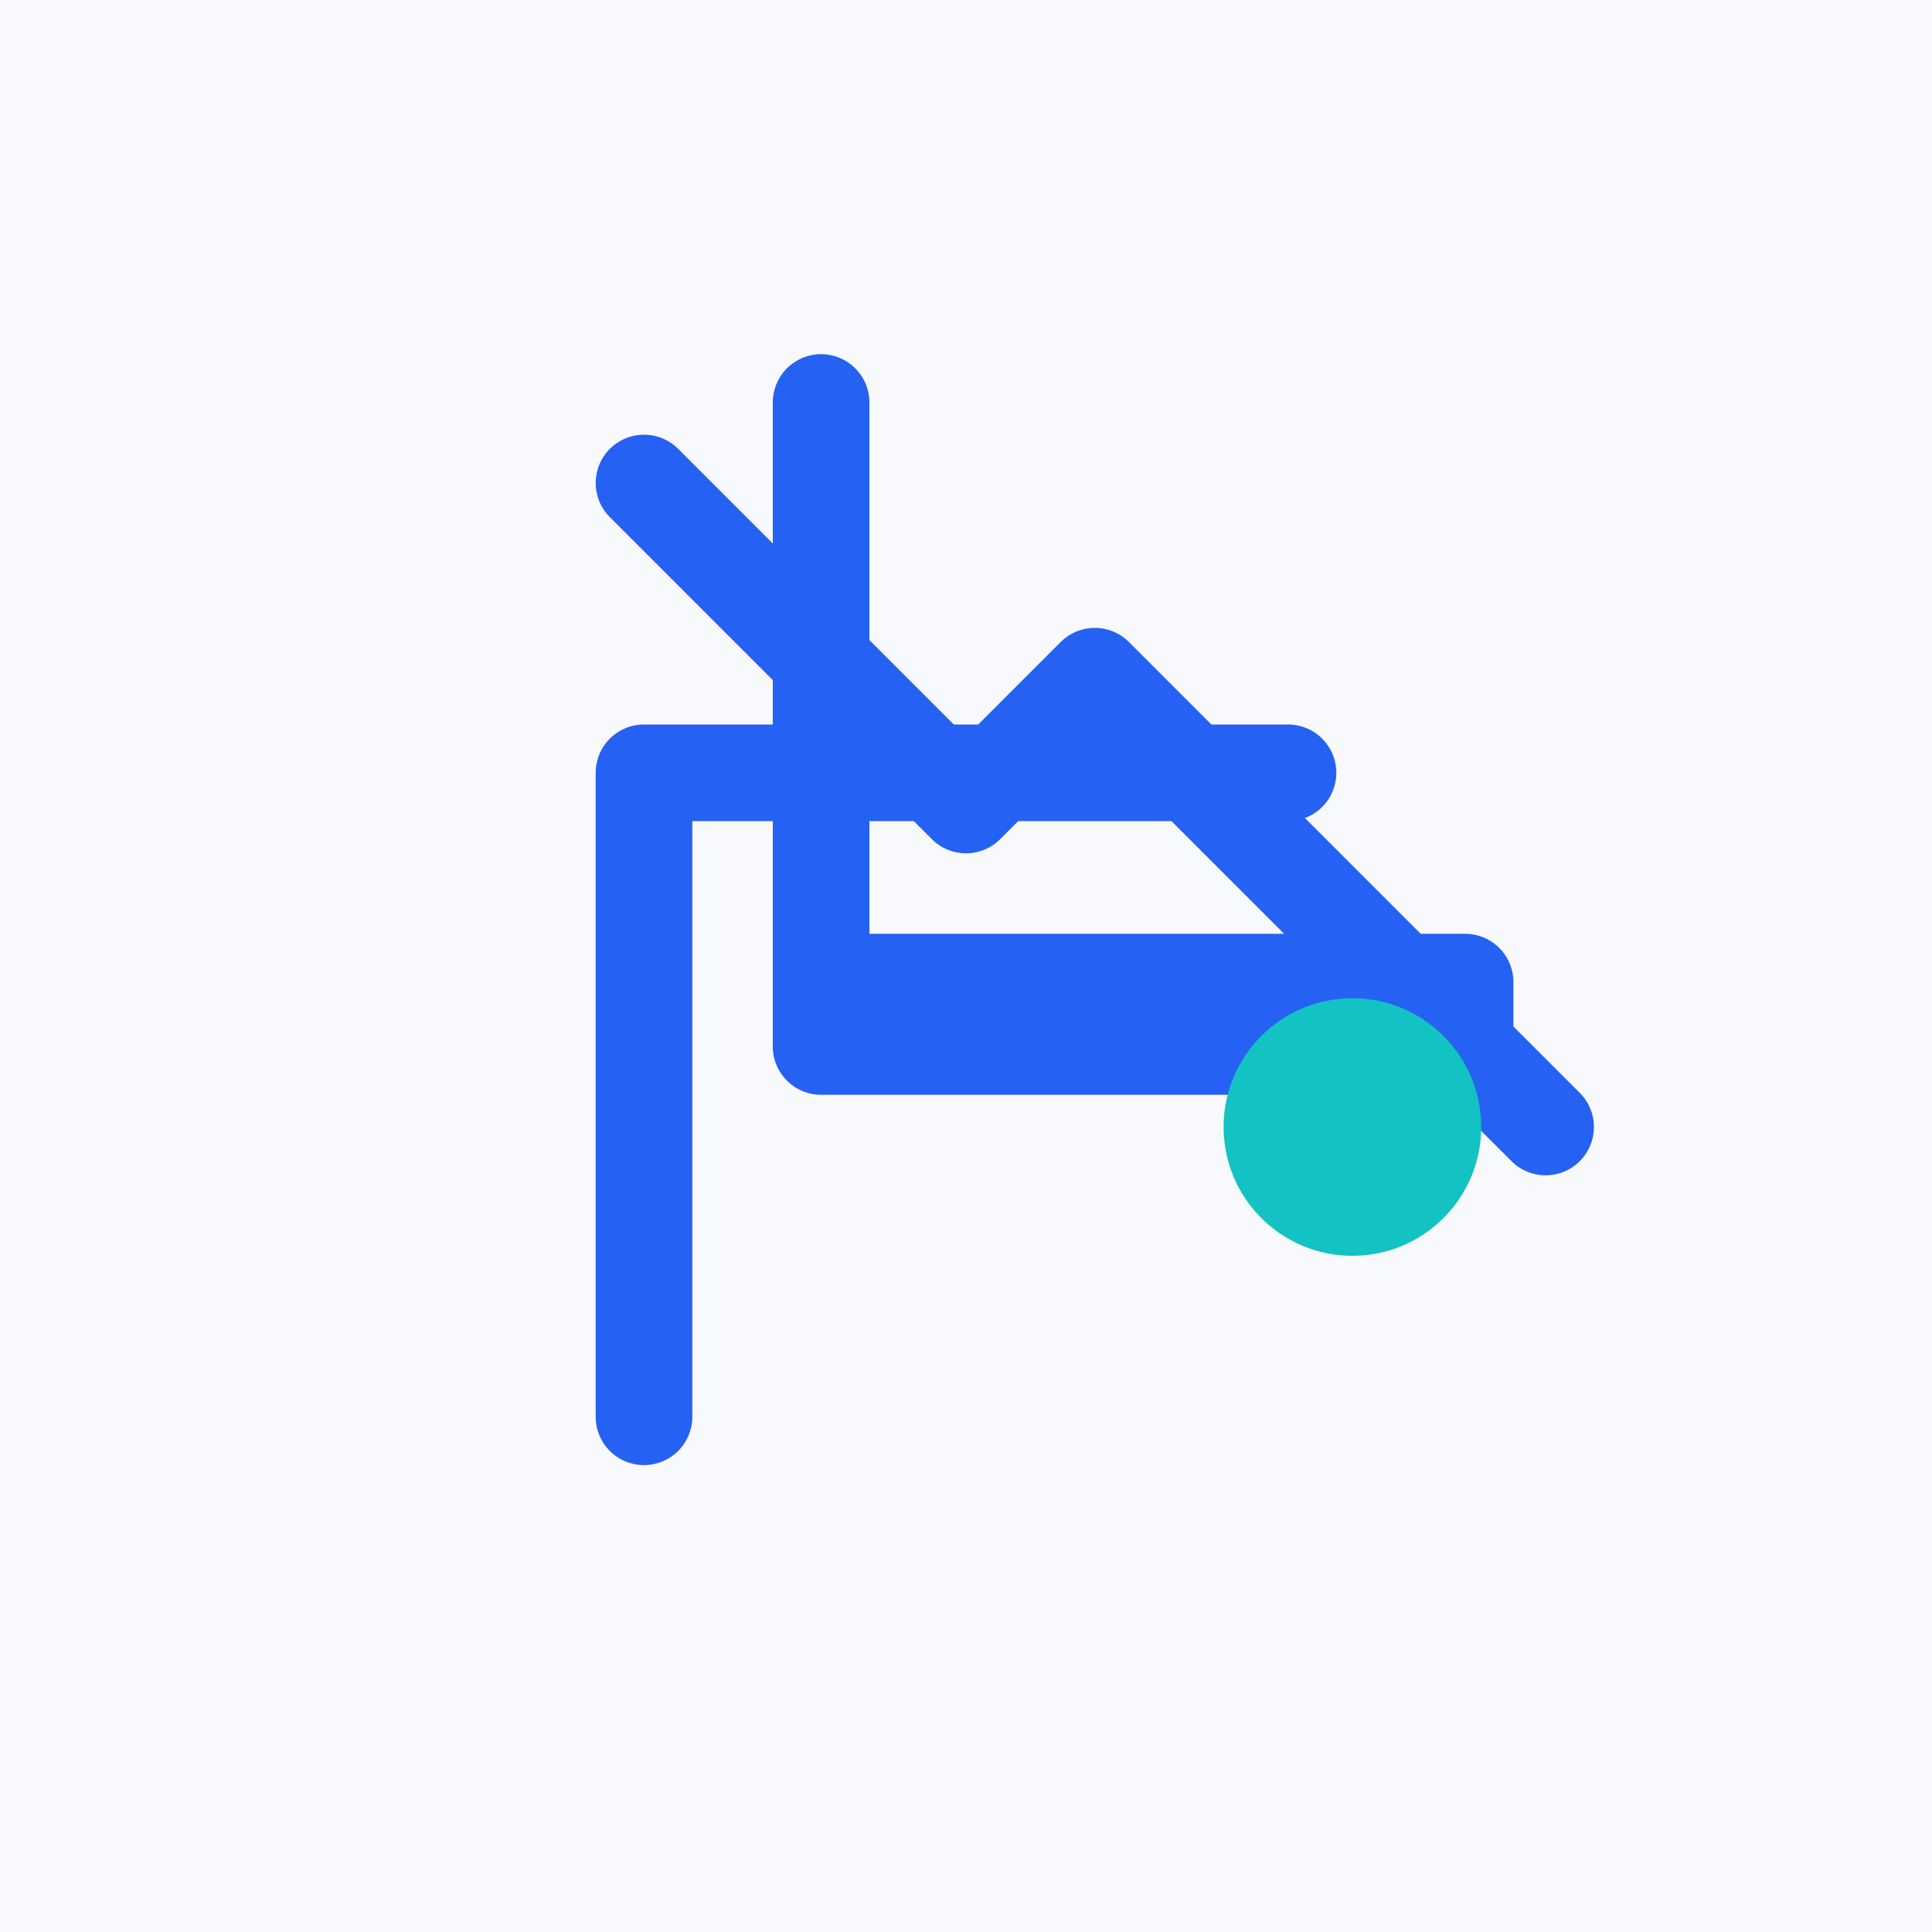 <svg xmlns="http://www.w3.org/2000/svg" width="60" height="60" viewBox="0 0 60 60">
  <rect width="60" height="60" fill="#f8f9fd"/>
  <g transform="translate(10,10)">
    <path d="M37 22.5a1.5 1.5 0 0 1-1.5 1.5h-20a1.5 1.5 0 0 1-1.5-1.5v-20a1.5 1.5 0 0 1 3 0v16.5H35.5a1.5 1.5 0 0 1 1.5 1.5z" fill="#2561f2"/>
    <path d="M10 35.5a1.5 1.5 0 0 1-1.5-1.5v-20a1.5 1.5 0 0 1 1.5-1.5h20a1.5 1.5 0 0 1 0 3H11.5V34a1.5 1.5 0 0 1-1.5 1.5z" fill="#2561f2"/>
    <path d="M38 25L24 11l-4 4-10-10" stroke="#2561f2" stroke-width="3" fill="none" stroke-linecap="round" stroke-linejoin="round"/>
    <circle cx="32" cy="25" r="4" fill="#13c2c2"/>
  </g>
</svg>
